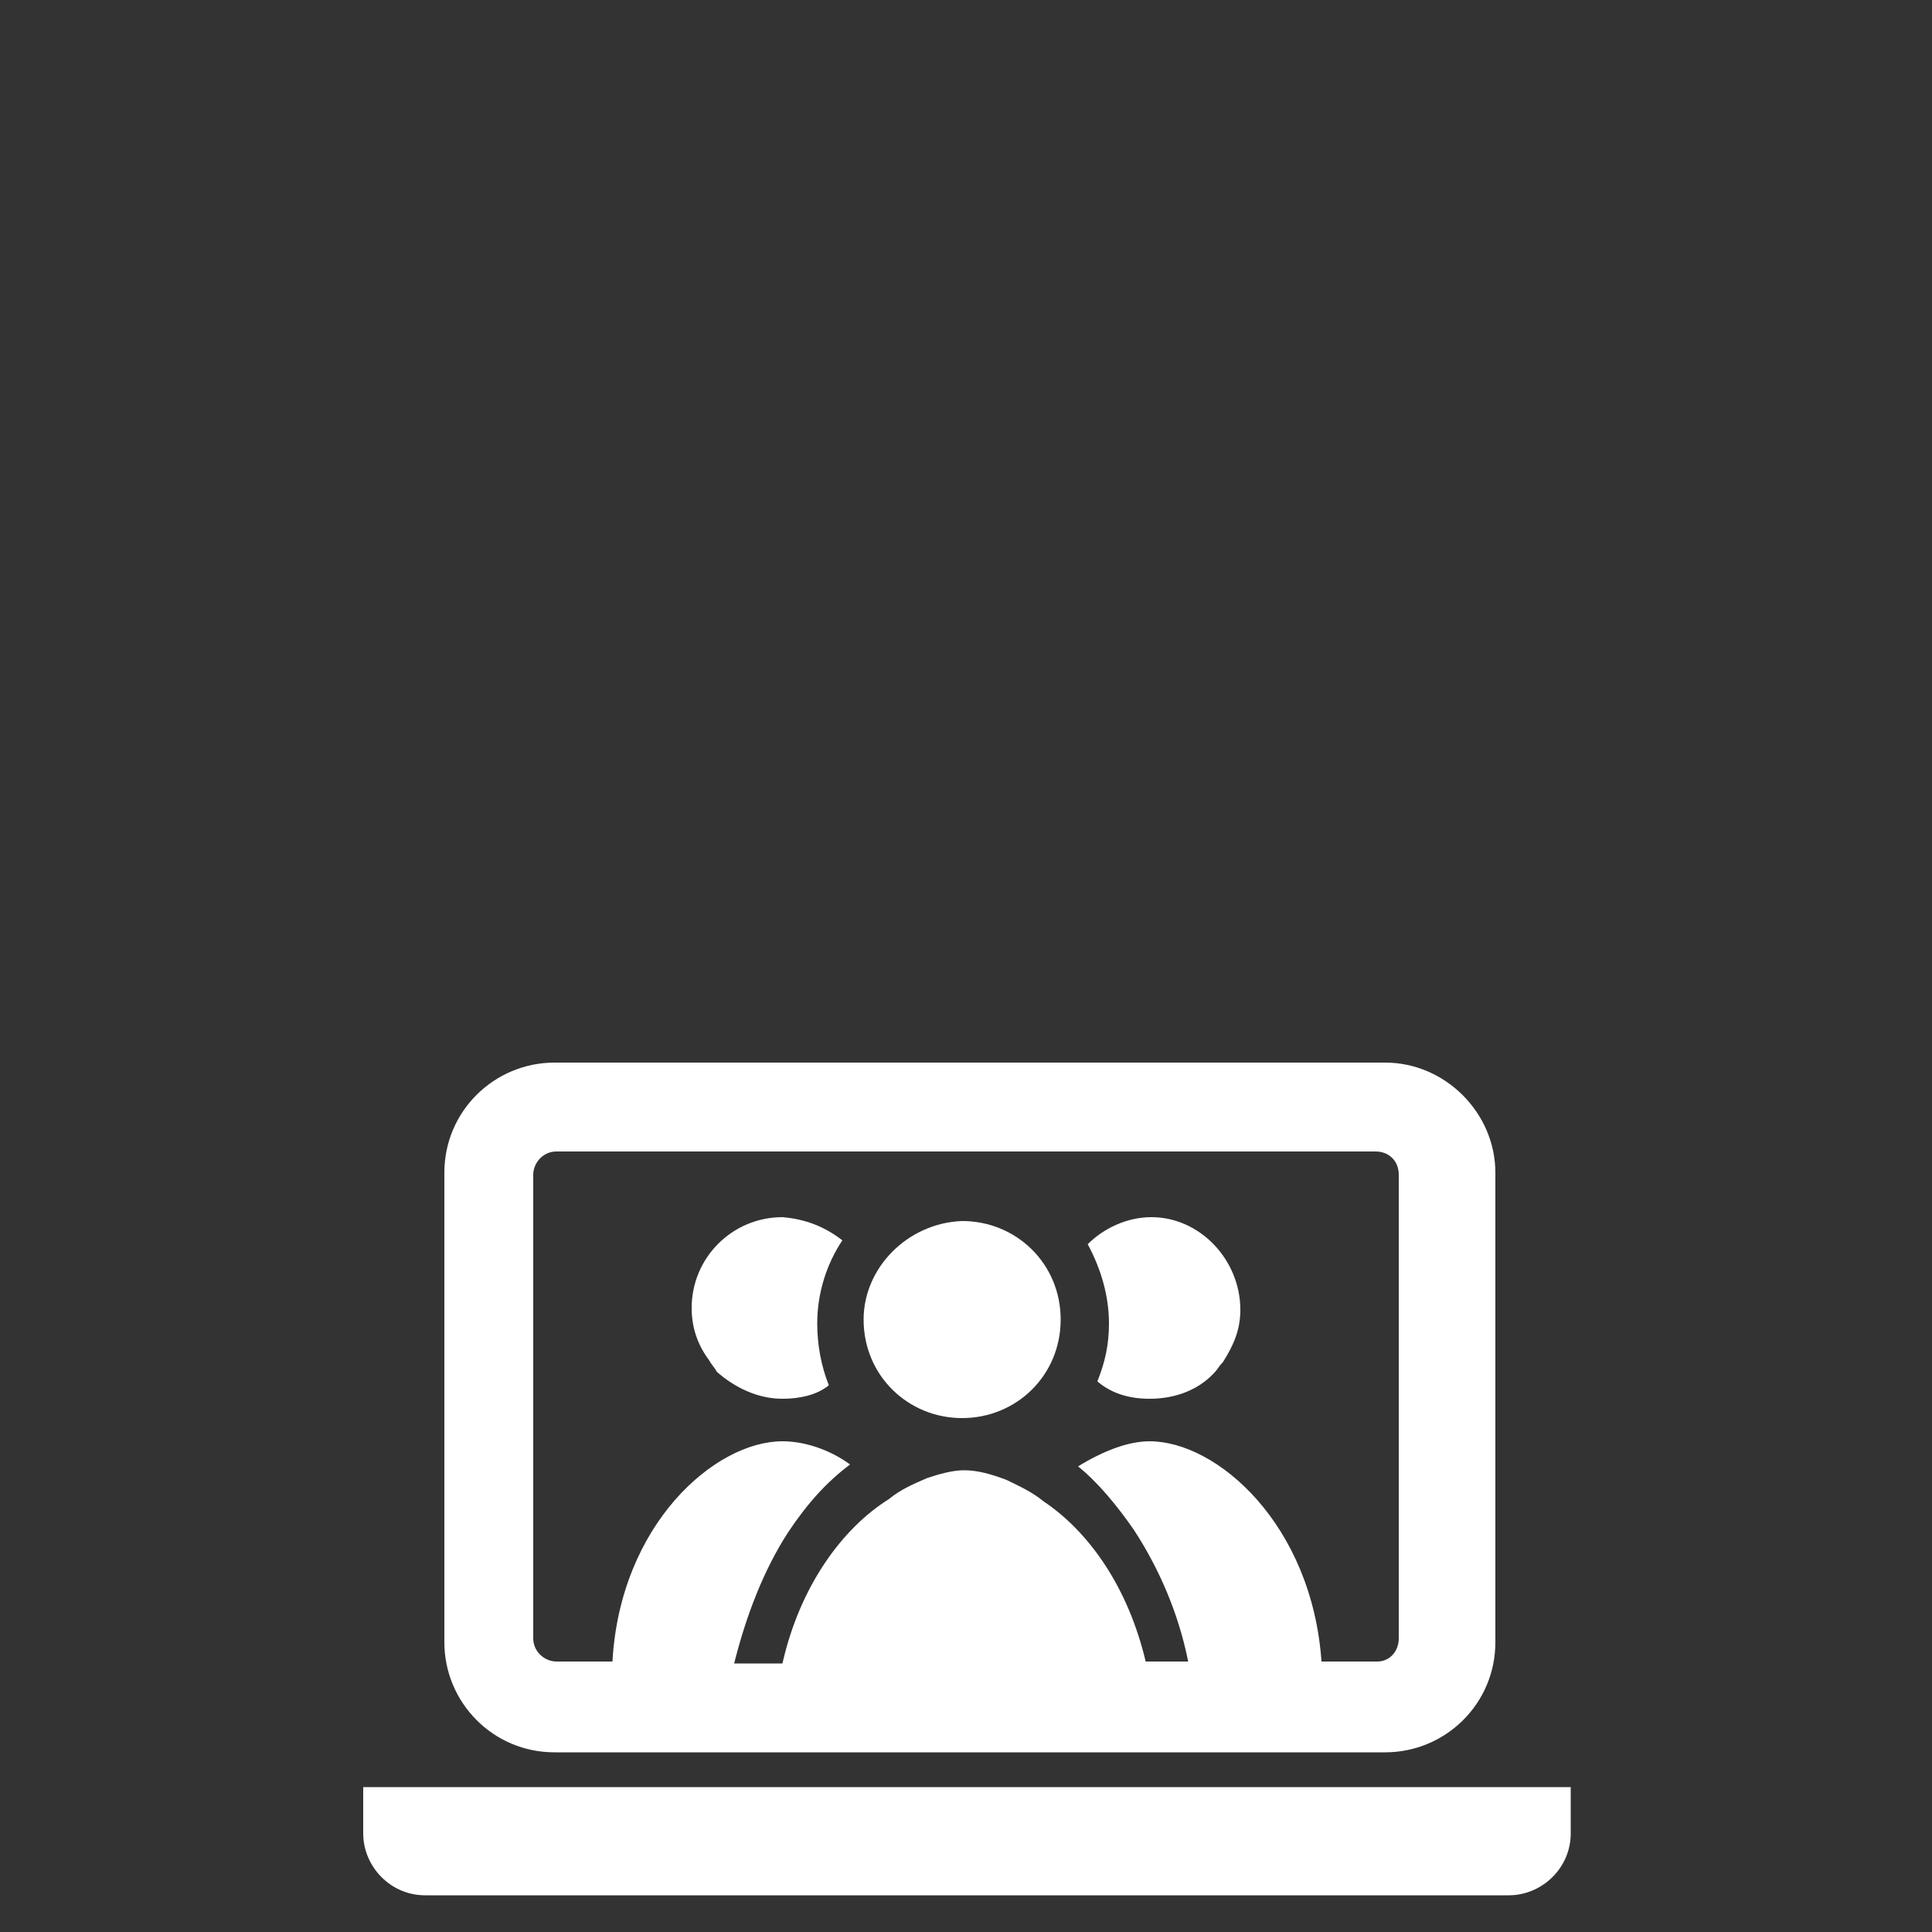 <?xml version="1.0" encoding="utf-8"?>
<!-- Generator: Adobe Illustrator 25.0.0, SVG Export Plug-In . SVG Version: 6.00 Build 0)  -->
<svg version="1.2" baseProfile="tiny" id="Lager_1" xmlns="http://www.w3.org/2000/svg" xmlns:xlink="http://www.w3.org/1999/xlink"
	 x="0px" y="0px" viewBox="0 0 100 100" overflow="visible" xml:space="preserve">
<rect x="0" y="0" width="100" height="100" fill="#333333" stroke="none"/>
<path fill="#FFFFFF" d="M81.3,92.5v2.4c0,1.8-1.5,3.2-3.2,3.2H22c-1.8,0-3.2-1.5-3.2-3.2v-2.4h22.5h17.3H81.3z"/>
<path fill="#FFFFFF" d="M77.4,60.7v24.3c0,3.2-2.6,5.7-5.7,5.7h-7.7h-2.2h-2.3H40.2h-2.5h-1.6h-7.4c-3.2,0-5.7-2.6-5.7-5.7V60.7
	c0-3.2,2.6-5.7,5.7-5.7h43C74.8,55,77.4,57.6,77.4,60.7z M72.4,84.8v-24c0-0.7-0.5-1.2-1.2-1.2H28.8c-0.7,0-1.2,0.6-1.2,1.2v24
	c0,0.7,0.6,1.2,1.2,1.2h2.9c0.4-7.1,5.3-11.4,8.8-11.4c1.1,0,2.4,0.4,3.5,1.2c-1.2,0.9-2.2,2-3.2,3.5c-1.3,2-2.2,4.4-2.8,6.8h2.5
	c0.9-4,3.1-7,5.5-8.5c0.6-0.5,1.3-0.8,2-1.1c0.6-0.2,1.3-0.4,1.9-0.4c0.7,0,1.4,0.2,2.2,0.5c0.6,0.3,1.3,0.6,1.9,1.1
	c2.4,1.6,4.4,4.5,5.3,8.3h2.2c-0.5-2.5-1.5-4.8-2.8-6.8c-0.9-1.3-1.9-2.5-2.9-3.3c1.3-0.8,2.6-1.3,3.7-1.3c3.5,0,8.4,4.3,8.9,11.4
	h2.9C71.9,86,72.4,85.5,72.4,84.8z"/>
<path fill="#FFFFFF" d="M64.2,67.8c0,1.1-0.4,1.9-0.9,2.7c-0.2,0.2-0.3,0.4-0.4,0.5c-0.8,0.9-2,1.4-3.4,1.4c-1.1,0-2-0.3-2.7-0.9
	c0.4-1,0.6-1.9,0.6-3c0-1.4-0.4-2.8-1.1-4.1c0.8-0.8,2-1.4,3.3-1.4C62.1,63,64.2,65.2,64.2,67.8z"/>
<path fill="#FFFFFF" d="M49.8,63.2c2.8,0,5.1,2.2,5.1,5.1s-2.3,5.1-5.1,5.1c-2.8,0-5.1-2.2-5.1-5.1C44.7,65.6,47,63.3,49.8,63.2z"/>
<path fill="#FFFFFF" d="M43.6,64.2c-0.8,1.2-1.3,2.7-1.3,4.3c0,1.1,0.2,2.2,0.6,3.2c-0.6,0.5-1.5,0.7-2.4,0.7
	c-1.3,0-2.5-0.6-3.4-1.4c-0.1-0.2-0.3-0.4-0.4-0.6c-0.6-0.8-0.9-1.7-0.9-2.7c0-2.6,2.1-4.7,4.7-4.7C41.7,63.1,42.7,63.5,43.6,64.2z"
	/>
</svg>
